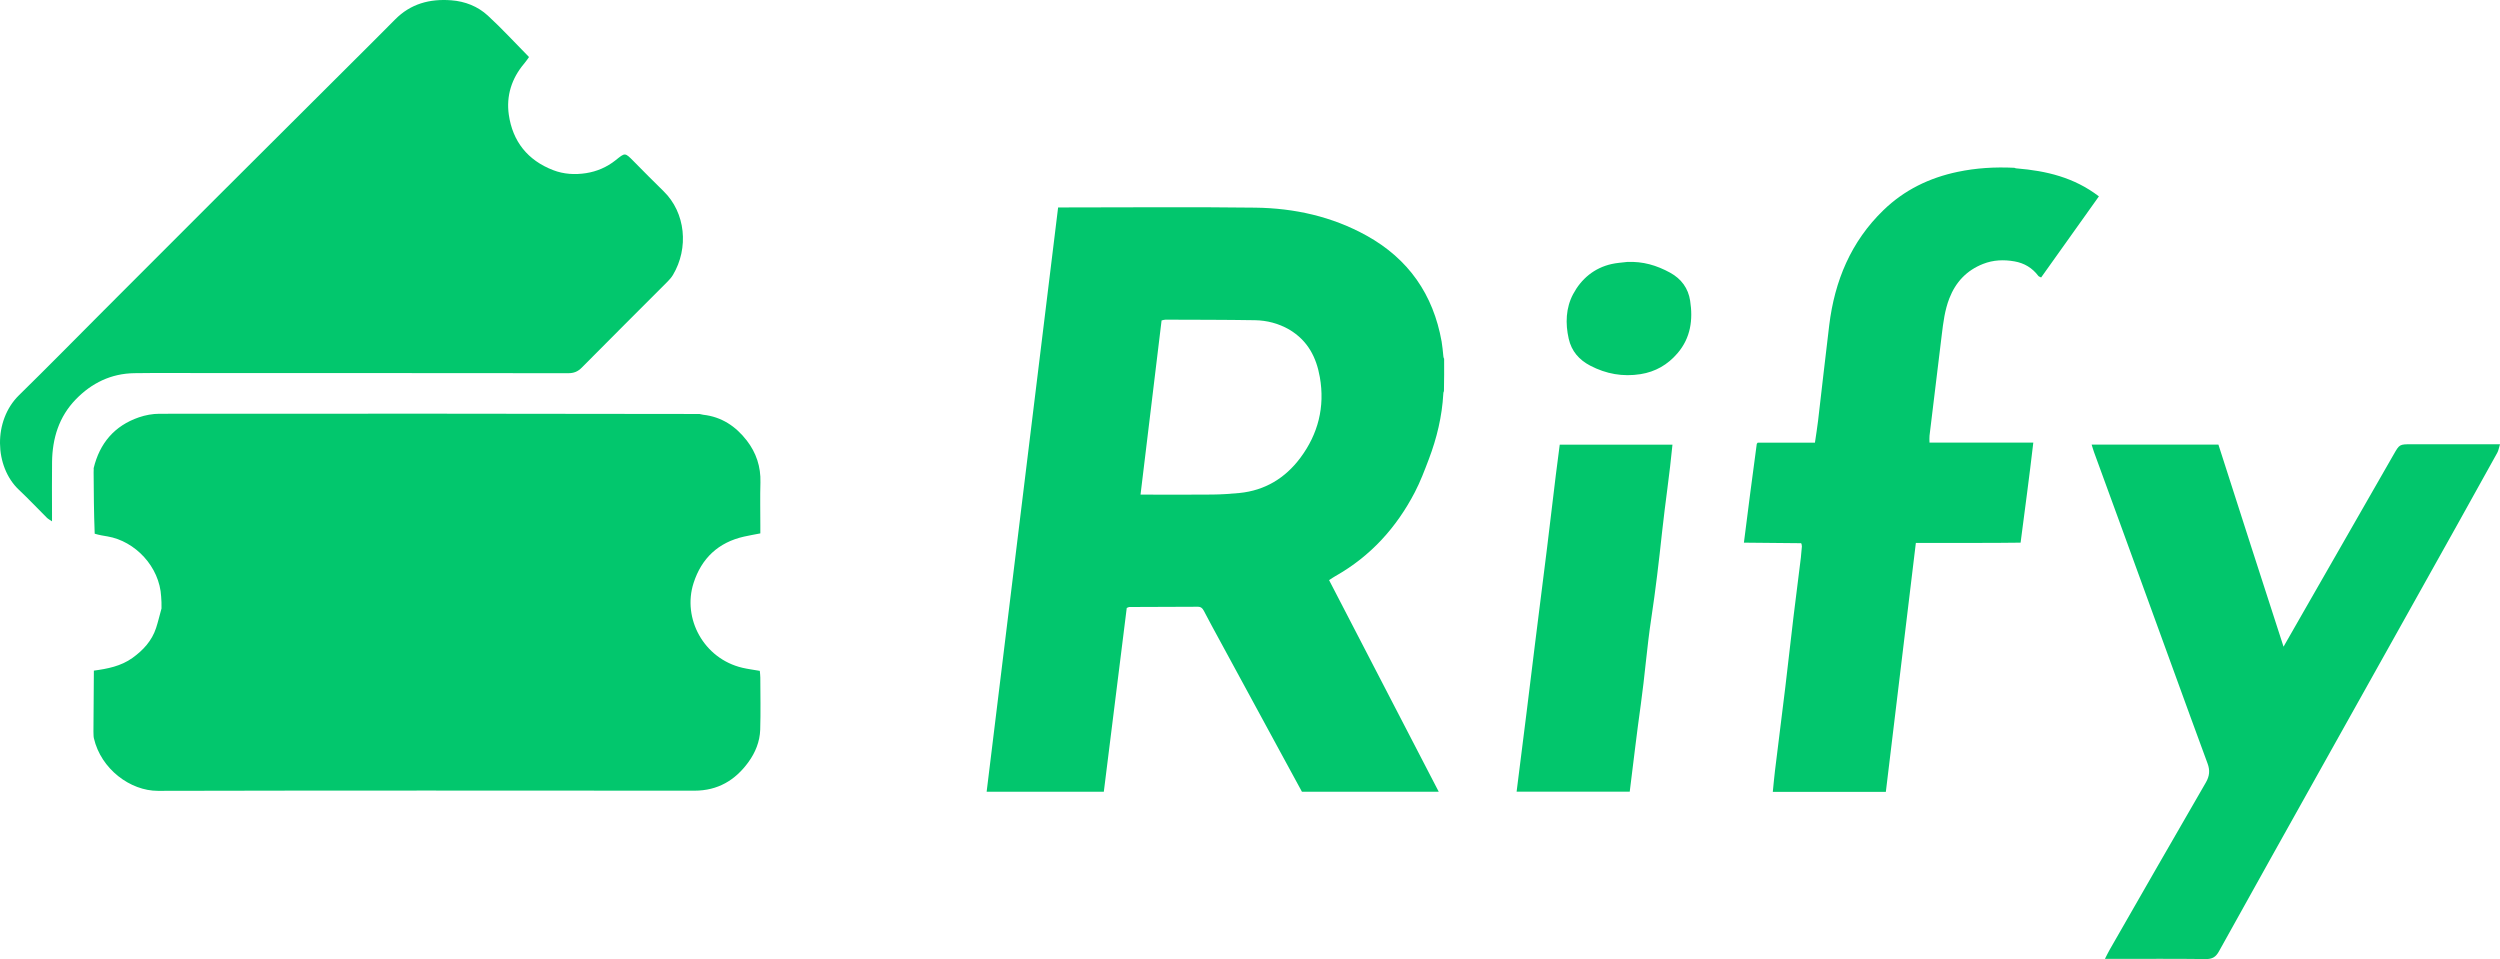 <svg xmlns="http://www.w3.org/2000/svg" xmlns:xlink="http://www.w3.org/1999/xlink" version="1.1" id="Layer_1" x="0px" y="0px" enable-background="new 0 0 3264 1436" xml:space="preserve" viewBox="19.56 147.38 3209.31 1231.18">    <path fill="#02C76D" opacity="1" stroke="none" d=" M139.748,753.838   C139.739,752.97 139.731,752.101 139.844,750.241   C139.965,749.249 139.753,748.56 139.753,748.56   C147.475,716.373 166.455,693.935 197.916,683.105   C206.252,680.236 215.447,678.552 224.249,678.544   C454.865,678.318 685.48,678.384 917.501,678.821   C920.022,679.432 921.139,679.624 922.255,679.815   C945.874,682.43 964.097,694.642 978.209,712.888   C990.319,728.545 996.34,746.553 995.743,766.753   C995.203,785.064 995.629,803.403 995.629,821.73   C995.629,825.024 995.629,828.318 995.629,832.102   C988.248,833.544 981.478,834.699 974.786,836.204   C941.729,843.638 920.152,863.958 909.894,895.879   C895.332,941.194 922.879,992.918 972.582,1004.617   C979.654,1006.282 986.906,1007.181 994.932,1008.584   C995.16,1011.389 995.588,1014.26 995.596,1017.133   C995.656,1039.458 996.155,1061.8 995.458,1084.104   C994.982,1099.347 989.241,1113.415 980.345,1125.686   C963.366,1149.105 940.878,1162.404 911.081,1162.389   C681.494,1162.275 451.906,1162.06 222.321,1162.605   C186.848,1162.689 149.188,1134.656 140.079,1095.07   C139.562,1092.823 139.66,1090.435 139.523,1086.363   C139.737,1059.168 139.899,1033.723 140.061,1008.278   C157.581,1005.909 174.801,1002.603 189.597,991.979   C203.372,982.087 214.519,970.024 219.908,953.586   C222.453,945.821 224.282,937.821 226.902,928.422   C227.063,922.45 226.758,917.982 226.453,913.515   C224.468,874.551 192.783,842.009 157.699,836.015   C152.48,835.123 147.237,834.371 141.123,832.5   C140.076,805.576 139.912,779.707 139.748,753.838  z"></path>    <path fill="#02C66D" opacity="1" stroke="none" d=" M1873.43,607.849   C1873.476,621.258 1873.522,634.668 1873.185,649.392   C1872.464,651.282 1872.329,651.902 1872.395,652.565   C1870.786,681.725 1864.068,709.795 1853.728,736.985   C1848.316,751.215 1842.908,765.572 1835.915,779.051   C1812.248,824.67 1778.948,861.451 1733.837,886.923   C1731.293,888.36 1728.9,890.067 1725.731,892.101   C1772.605,982.554 1819.284,1072.629 1866.525,1163.789   C1807.068,1163.789 1749.241,1163.789 1690.901,1163.789   C1681.565,1146.617 1672.204,1129.407 1662.852,1112.192   C1633.622,1058.386 1604.388,1004.583 1575.176,950.767   C1571.683,944.331 1568.28,937.845 1564.894,931.352   C1563.243,928.185 1561.147,926.255 1557.159,926.282   C1527.836,926.481 1498.512,926.499 1469.188,926.61   C1468.577,926.612 1467.968,927.058 1465.991,927.831   C1456.24,1005.984 1446.4,1084.844 1436.551,1163.773   C1385.942,1163.773 1336.747,1163.773 1286.128,1163.773   C1316.726,913.643 1347.236,664.231 1377.887,413.671   C1381.965,413.671 1385.547,413.671 1389.128,413.671   C1469.783,413.672 1550.448,412.917 1631.09,413.95   C1681.225,414.592 1729.563,425.293 1773.883,449.868   C1827.654,479.683 1859.482,525.418 1870.216,585.871   C1871.259,591.746 1871.679,597.731 1872.465,604.971   C1872.711,606.873 1873.007,607.397 1873.43,607.849  M1674.441,570.348   C1660.853,562.587 1646.026,558.693 1630.588,558.444   C1592.278,557.826 1553.957,557.884 1515.64,557.734   C1514.092,557.728 1512.541,558.363 1510.708,558.76   C1501.71,633.209 1492.763,707.225 1483.684,782.345   C1488.634,782.345 1492.236,782.345 1495.838,782.345   C1522.501,782.345 1549.166,782.544 1575.826,782.253   C1587.44,782.127 1599.081,781.385 1610.643,780.25   C1643.401,777.035 1669.413,761.119 1688.769,735.234   C1711.727,704.532 1720.574,669.64 1713.874,631.58   C1709.444,606.412 1698.739,584.765 1674.441,570.348  z"></path>    <path fill="#02C76D" opacity="1" stroke="none" d=" M292,626.324   C258.007,626.324 225.008,625.957 192.022,626.433   C162.271,626.863 137.248,638.991 116.742,660.185   C95.23,682.418 86.832,709.956 86.396,740.238   C86.084,761.896 86.335,783.561 86.335,805.223   C86.335,808.474 86.335,811.725 86.335,816.639   C83.256,814.526 81.299,813.572 79.837,812.119   C67.818,800.172 56.206,787.797 43.872,776.188   C12.37,746.539 10.505,687.432 44.015,654.646   C80.677,618.775 116.58,582.126 152.833,545.836   C200.158,498.464 247.46,451.069 294.849,403.761   C353.276,345.432 411.789,287.188 470.252,228.894   C489.112,210.089 508.026,191.336 526.745,172.392   C546.719,152.179 571.206,145.66 598.787,147.746   C616.699,149.1 632.89,155.528 645.824,167.423   C663.912,184.058 680.575,202.242 698.682,220.609   C696.774,223.202 694.852,226.174 692.577,228.848   C676.346,247.929 669.246,270.459 672.742,294.718   C677.657,328.828 696.819,353.093 729.575,365.771   C743.348,371.102 757.794,371.848 771.906,369.655   C785.618,367.525 798.514,362.065 809.739,353.132   C822.196,343.219 821.563,342.85 833.157,354.569   C845.814,367.362 858.405,380.226 871.316,392.76   C899.799,420.415 904.007,465.871 883.417,500.381   C881.4,503.762 878.608,506.769 875.805,509.58   C839.332,546.159 802.693,582.572 766.382,619.31   C761.26,624.492 756.139,626.48 748.903,626.47   C596.935,626.277 444.968,626.324 292,626.324  z"></path>    <path fill="#02C66D" opacity="1" stroke="none" d=" M2331.769,844.708   C2307.591,844.474 2283.413,844.239 2258.259,843.996   C2263.696,801.153 2268.958,759.696 2274.764,717.251   C2275.309,716.261 2276.038,715.623 2276.038,715.623   C2300.281,715.623 2324.523,715.623 2349.446,715.623   C2350.88,705.666 2352.39,696.591 2353.468,687.464   C2358.291,646.592 2362.783,605.68 2367.784,564.83   C2374.741,508.001 2395.61,457.601 2437.403,417.149   C2464.22,391.191 2496.408,375.598 2532.709,367.991   C2556.263,363.055 2580.08,361.551 2605.407,362.783   C2607.314,363.501 2607.941,363.636 2608.613,363.567   C2646.218,366.683 2682.042,374.997 2713.962,399.459   C2688.986,434.527 2664.386,469.067 2639.795,503.594   C2637.929,502.585 2636.781,502.332 2636.247,501.619   C2628.488,491.271 2618.194,485.121 2605.517,482.902   C2591.819,480.504 2578.322,481.035 2565.254,486.187   C2544.23,494.476 2530.085,509.465 2521.949,530.466   C2516.117,545.522 2514.179,561.32 2512.253,577.154   C2507.005,620.316 2501.734,663.475 2496.538,706.643   C2496.227,709.223 2496.497,711.872 2496.497,715.545   C2540.608,715.545 2584.442,715.545 2629.764,715.545   C2624.748,758.759 2619.089,800.652 2613.444,843.994   C2602.089,844.104 2590.912,844.254 2579.735,844.309   C2568.741,844.363 2557.747,844.321 2546.753,844.321   C2535.426,844.321 2524.098,844.321 2512.771,844.321   C2501.829,844.321 2490.887,844.321 2478.99,844.321   C2466.1,951.257 2453.295,1057.483 2440.47,1163.881   C2391.552,1163.881 2344.033,1163.881 2295.364,1163.881   C2296.314,1154.538 2297.056,1145.711 2298.131,1136.925   C2302.525,1101.004 2307.116,1065.107 2311.448,1029.179   C2315.065,999.177 2318.331,969.133 2321.924,939.128   C2324.964,913.735 2328.282,888.376 2331.395,862.992   C2331.92,858.708 2332.025,854.372 2332.697,848.852   C2332.636,846.665 2332.202,845.687 2331.769,844.708  z"></path>    <path fill="#02C66C" opacity="1" stroke="none" d=" M2975.203,935.224   C3014.485,866.722 3053.408,798.86 3092.27,730.963   C3099.839,717.739 3099.729,717.675 3115.289,717.675   C3148.954,717.675 3182.62,717.675 3216.285,717.675   C3219.906,717.675 3223.527,717.675 3228.869,717.675   C3227.461,722.193 3226.972,725.69 3225.379,728.579   C3208.18,759.763 3190.838,790.869 3173.475,821.963   C3145.883,871.371 3118.25,920.756 3090.627,970.147   C3061.55,1022.139 3032.451,1074.12 3003.385,1126.118   C2958.225,1206.906 2912.982,1287.649 2868.107,1368.596   C2864.005,1375.995 2859.535,1378.659 2851.044,1378.55   C2812.052,1378.053 2773.049,1378.331 2734.051,1378.331   C2730.463,1378.331 2726.875,1378.331 2721.693,1378.331   C2724.133,1373.607 2725.781,1370.093 2727.705,1366.738   C2768.783,1295.133 2809.751,1223.463 2851.182,1152.063   C2856.042,1143.689 2856.729,1136.338 2853.497,1127.59   C2838.735,1087.635 2824.212,1047.592 2809.639,1007.568   C2787.55,946.903 2765.507,886.222 2743.414,825.559   C2731.569,793.036 2719.648,760.54 2707.795,728.02   C2706.696,725.004 2705.835,721.901 2704.636,718.119   C2759.331,718.119 2812.889,718.119 2867.384,718.119   C2881.24,761.26 2895.022,804.287 2908.881,847.289   C2922.621,889.922 2936.438,932.529 2950.996,977.544   C2959.746,962.234 2967.284,949.043 2975.203,935.224  z"></path>    <path fill="#02C66C" opacity="1" stroke="none" d=" M2016.85,756.886   C2018.666,743.554 2020.225,731.082 2021.835,718.197   C2070.074,718.197 2117.566,718.197 2166.545,718.197   C2162.955,755.942 2157.256,792.815 2153.263,829.863   C2149.242,867.176 2144.92,904.491 2139.296,941.588   C2133.743,978.212 2131.055,1015.139 2125.895,1051.793   C2120.682,1088.826 2116.426,1125.993 2111.677,1163.679   C2063.204,1163.679 2015.086,1163.679 1966.463,1163.679   C1970.818,1129.082 1975.119,1095.192 1979.341,1061.292   C1982.953,1032.293 1986.43,1003.278 1990.047,974.28   C1995.141,933.431 2000.393,892.602 2005.419,851.745   C2009.271,820.428 2012.878,789.081 2016.85,756.886  z"></path>    <path fill="#02C66C" opacity="1" stroke="none" d=" M2108.201,483.667   C2128.657,482.708 2146.402,488.05 2163.464,497.39   C2178.101,505.402 2186.767,517.566 2189.214,533.298   C2193.014,557.732 2190.019,581.02 2172.991,600.871   C2160.326,615.636 2144.646,624.667 2125.527,627.691   C2102.838,631.281 2081.425,627.454 2061.019,616.807   C2046.565,609.265 2036.962,598.143 2033.353,582.221   C2028.895,562.556 2029.65,542.589 2038.995,525.007   C2049.391,505.446 2065.971,491.343 2088.539,486.293   C2094.664,484.922 2101.006,484.517 2108.201,483.667  z"></path></svg>